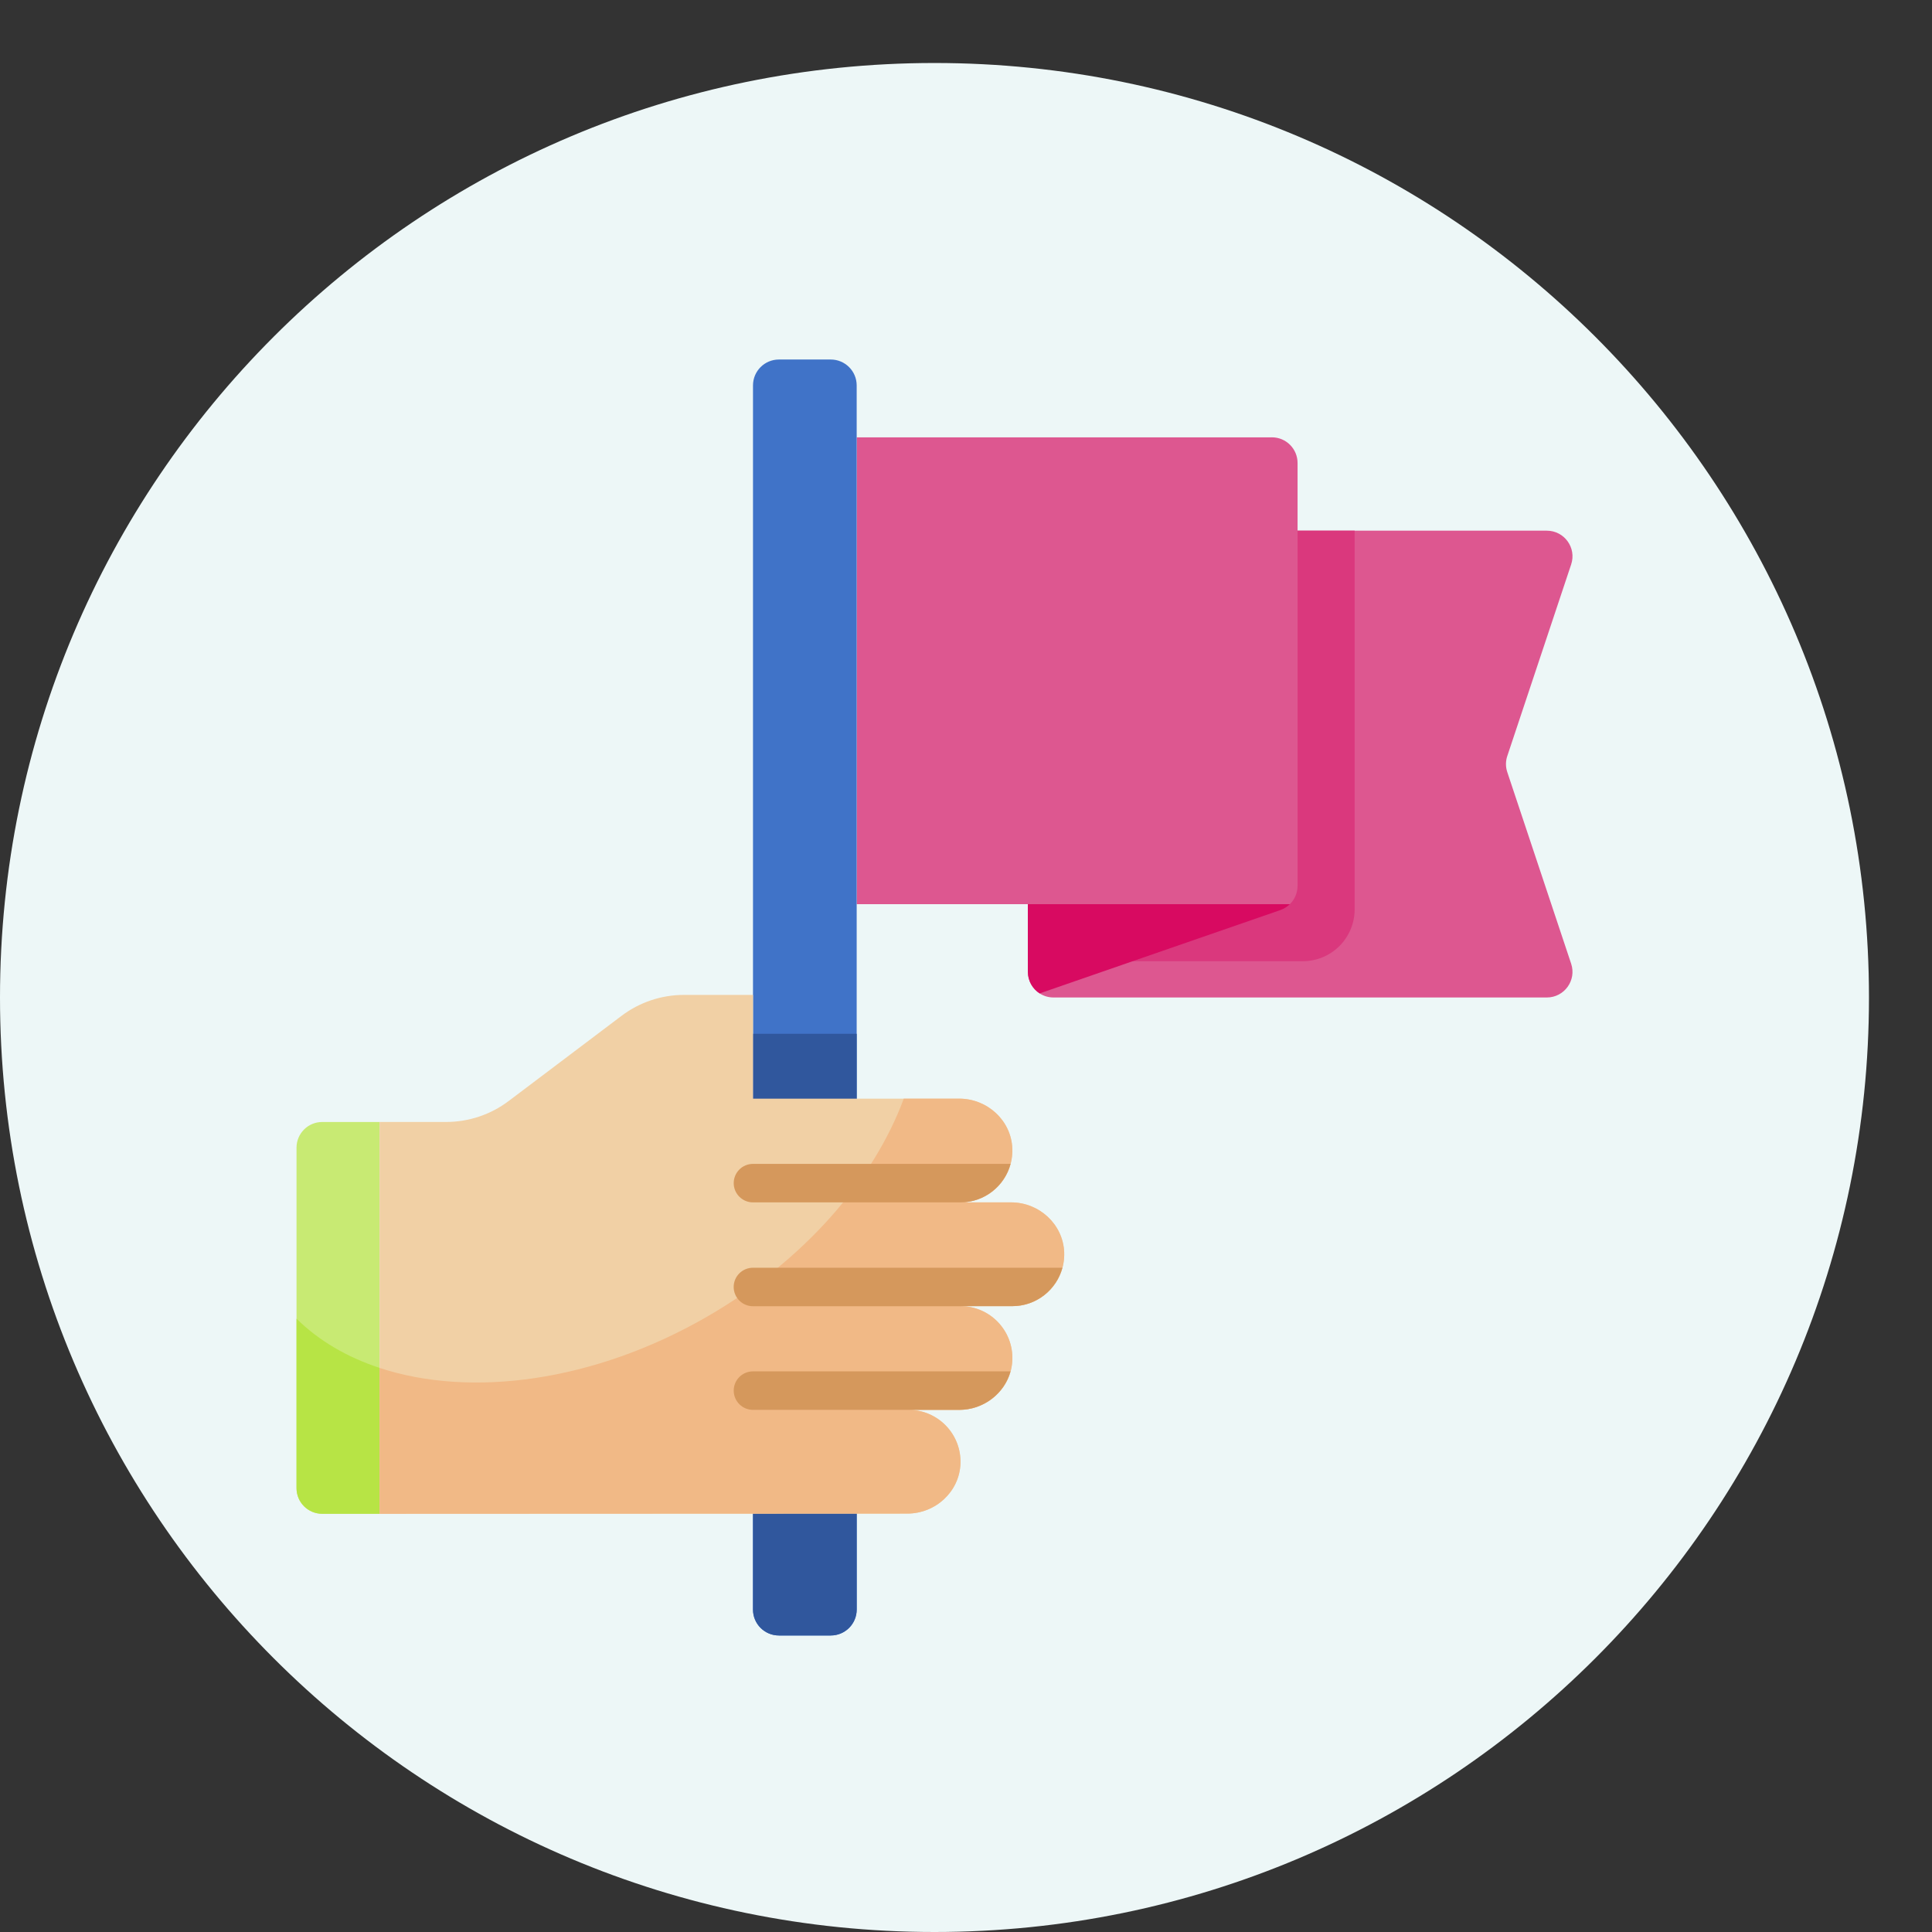 <?xml version="1.0" encoding="utf-8"?>
<!-- Generator: Adobe Illustrator 16.0.0, SVG Export Plug-In . SVG Version: 6.00 Build 0)  -->
<!DOCTYPE svg PUBLIC "-//W3C//DTD SVG 1.1//EN" "http://www.w3.org/Graphics/SVG/1.1/DTD/svg11.dtd">
<svg version="1.1" id="Layer_1" xmlns="http://www.w3.org/2000/svg" xmlns:xlink="http://www.w3.org/1999/xlink" x="0px" y="0px"
	 width="61.337px" height="61.337px" viewBox="0 0 61.337 61.337" enable-background="new 0 0 61.337 61.337" xml:space="preserve">
<rect x="0" y="0" width="61.337" height="61.337" fill="#333333" stroke="none"/>
<path fill-rule="evenodd" clip-rule="evenodd" fill="#EDF7F7" d="M29.668,2c16.385,0,29.668,13.283,29.668,29.668
	c0,16.386-13.283,29.669-29.668,29.669C13.283,61.337,0,48.054,0,31.668C0,15.283,13.283,2,29.668,2"/>
<path fill-rule="evenodd" clip-rule="evenodd" fill="#DD5790" d="M49.881,30.596c0.176,0.527-0.217,1.072-0.773,1.072H33.448
	c-0.163,0-0.314-0.047-0.441-0.129c-0.225-0.146-0.374-0.398-0.374-0.686V16.848h16.475c0.557,0,0.949,0.545,0.773,1.072L47.854,24
	c-0.057,0.168-0.057,0.348,0,0.516L49.881,30.596z"/>
<path fill-rule="evenodd" clip-rule="evenodd" fill="#DA387D" d="M32.633,30.516h8.728c0.909,0,1.646-0.737,1.646-1.646V16.848
	H32.633V30.516z"/>
<path fill-rule="evenodd" clip-rule="evenodd" fill="#D80A61" d="M40.952,28.704c-0.085,0.083-0.188,0.149-0.306,0.19l-7.64,2.645
	c-0.225-0.146-0.374-0.398-0.374-0.686v-2.149H40.952z"/>
<path fill-rule="evenodd" clip-rule="evenodd" fill="#DD5790" d="M40.38,13.884c0.45,0,0.815,0.365,0.815,0.815v13.425
	c0,0.224-0.092,0.431-0.243,0.581H27.199v-14.82H40.38z"/>
<path fill-rule="evenodd" clip-rule="evenodd" fill="#C8EA73" d="M12.049,35.62V48.06h-1.82c-0.45,0-0.815-0.364-0.815-0.814v-10.81
	c0-0.45,0.365-0.815,0.815-0.815H12.049z"/>
<path fill-rule="evenodd" clip-rule="evenodd" fill="#B7E445" d="M9.414,41.866v5.378c0,0.451,0.365,0.815,0.815,0.815h1.82v-4.632
	C11.023,43.09,10.125,42.567,9.414,41.866z"/>
<path fill-rule="evenodd" clip-rule="evenodd" fill="#4073C8" d="M26.375,51.923h-1.646c-0.455,0-0.823-0.368-0.823-0.823V12.237
	c0-0.455,0.368-0.823,0.823-0.823h1.646c0.455,0,0.823,0.369,0.823,0.823V51.1C27.198,51.555,26.83,51.923,26.375,51.923z"/>
<path fill-rule="evenodd" clip-rule="evenodd" fill="#30579D" d="M26.375,51.923h-1.646c-0.455,0-0.823-0.368-0.823-0.823V32.821
	h3.293V51.1C27.198,51.555,26.83,51.923,26.375,51.923z"/>
<path fill-rule="evenodd" clip-rule="evenodd" fill="#F1D0A5" d="M32.1,38.173h-1.607c0.929,0,1.679-0.77,1.646-1.707
	c-0.032-0.893-0.793-1.586-1.686-1.586h-6.547v-3.294h-2.19c-0.716,0-1.413,0.233-1.984,0.665l-3.584,2.705
	c-0.571,0.431-1.268,0.664-1.984,0.664h-2.114V48.06l16.757-0.007c0.893,0,1.653-0.694,1.686-1.586
	c0.033-0.938-0.717-1.707-1.646-1.707h1.607c0.893,0,1.653-0.694,1.686-1.587c0.033-0.937-0.717-1.706-1.646-1.706h1.646
	c0.929,0,1.679-0.771,1.646-1.707C33.752,38.867,32.992,38.173,32.1,38.173z"/>
<path fill-rule="evenodd" clip-rule="evenodd" fill="#F1B986" d="M32.1,38.173h-1.607c0.929,0,1.679-0.77,1.646-1.707
	c-0.032-0.893-0.793-1.586-1.686-1.586h-1.76c-0.954,2.576-3.155,5.138-6.242,6.92c-3.597,2.076-7.507,2.583-10.401,1.628v4.632
	l16.757-0.007c0.893,0,1.653-0.694,1.686-1.586c0.033-0.938-0.717-1.707-1.646-1.707h1.607c0.893,0,1.653-0.694,1.686-1.587
	c0.033-0.937-0.717-1.706-1.646-1.706h1.646c0.93,0,1.679-0.771,1.646-1.707C33.752,38.867,32.992,38.173,32.1,38.173z"/>
<path fill-rule="evenodd" clip-rule="evenodd" fill="#D5985C" d="M32.083,36.95c-0.187,0.704-0.829,1.223-1.591,1.223h-6.587
	c-0.337,0-0.611-0.274-0.611-0.611c0-0.338,0.274-0.611,0.611-0.611H32.083z"/>
<path fill-rule="evenodd" clip-rule="evenodd" fill="#D5985C" d="M33.729,40.247c-0.188,0.701-0.828,1.22-1.591,1.22h-1.646
	c0.032,0,0.064,0,0.097,0.003h-6.684c-0.337,0-0.612-0.274-0.612-0.611c0-0.338,0.274-0.611,0.612-0.611H33.729z"/>
<path fill-rule="evenodd" clip-rule="evenodd" fill="#D5985C" d="M32.082,43.537c-0.194,0.71-0.863,1.223-1.63,1.223h-6.547
	c-0.337,0-0.611-0.273-0.611-0.611s0.274-0.611,0.611-0.611H32.082z"/>
</svg>
